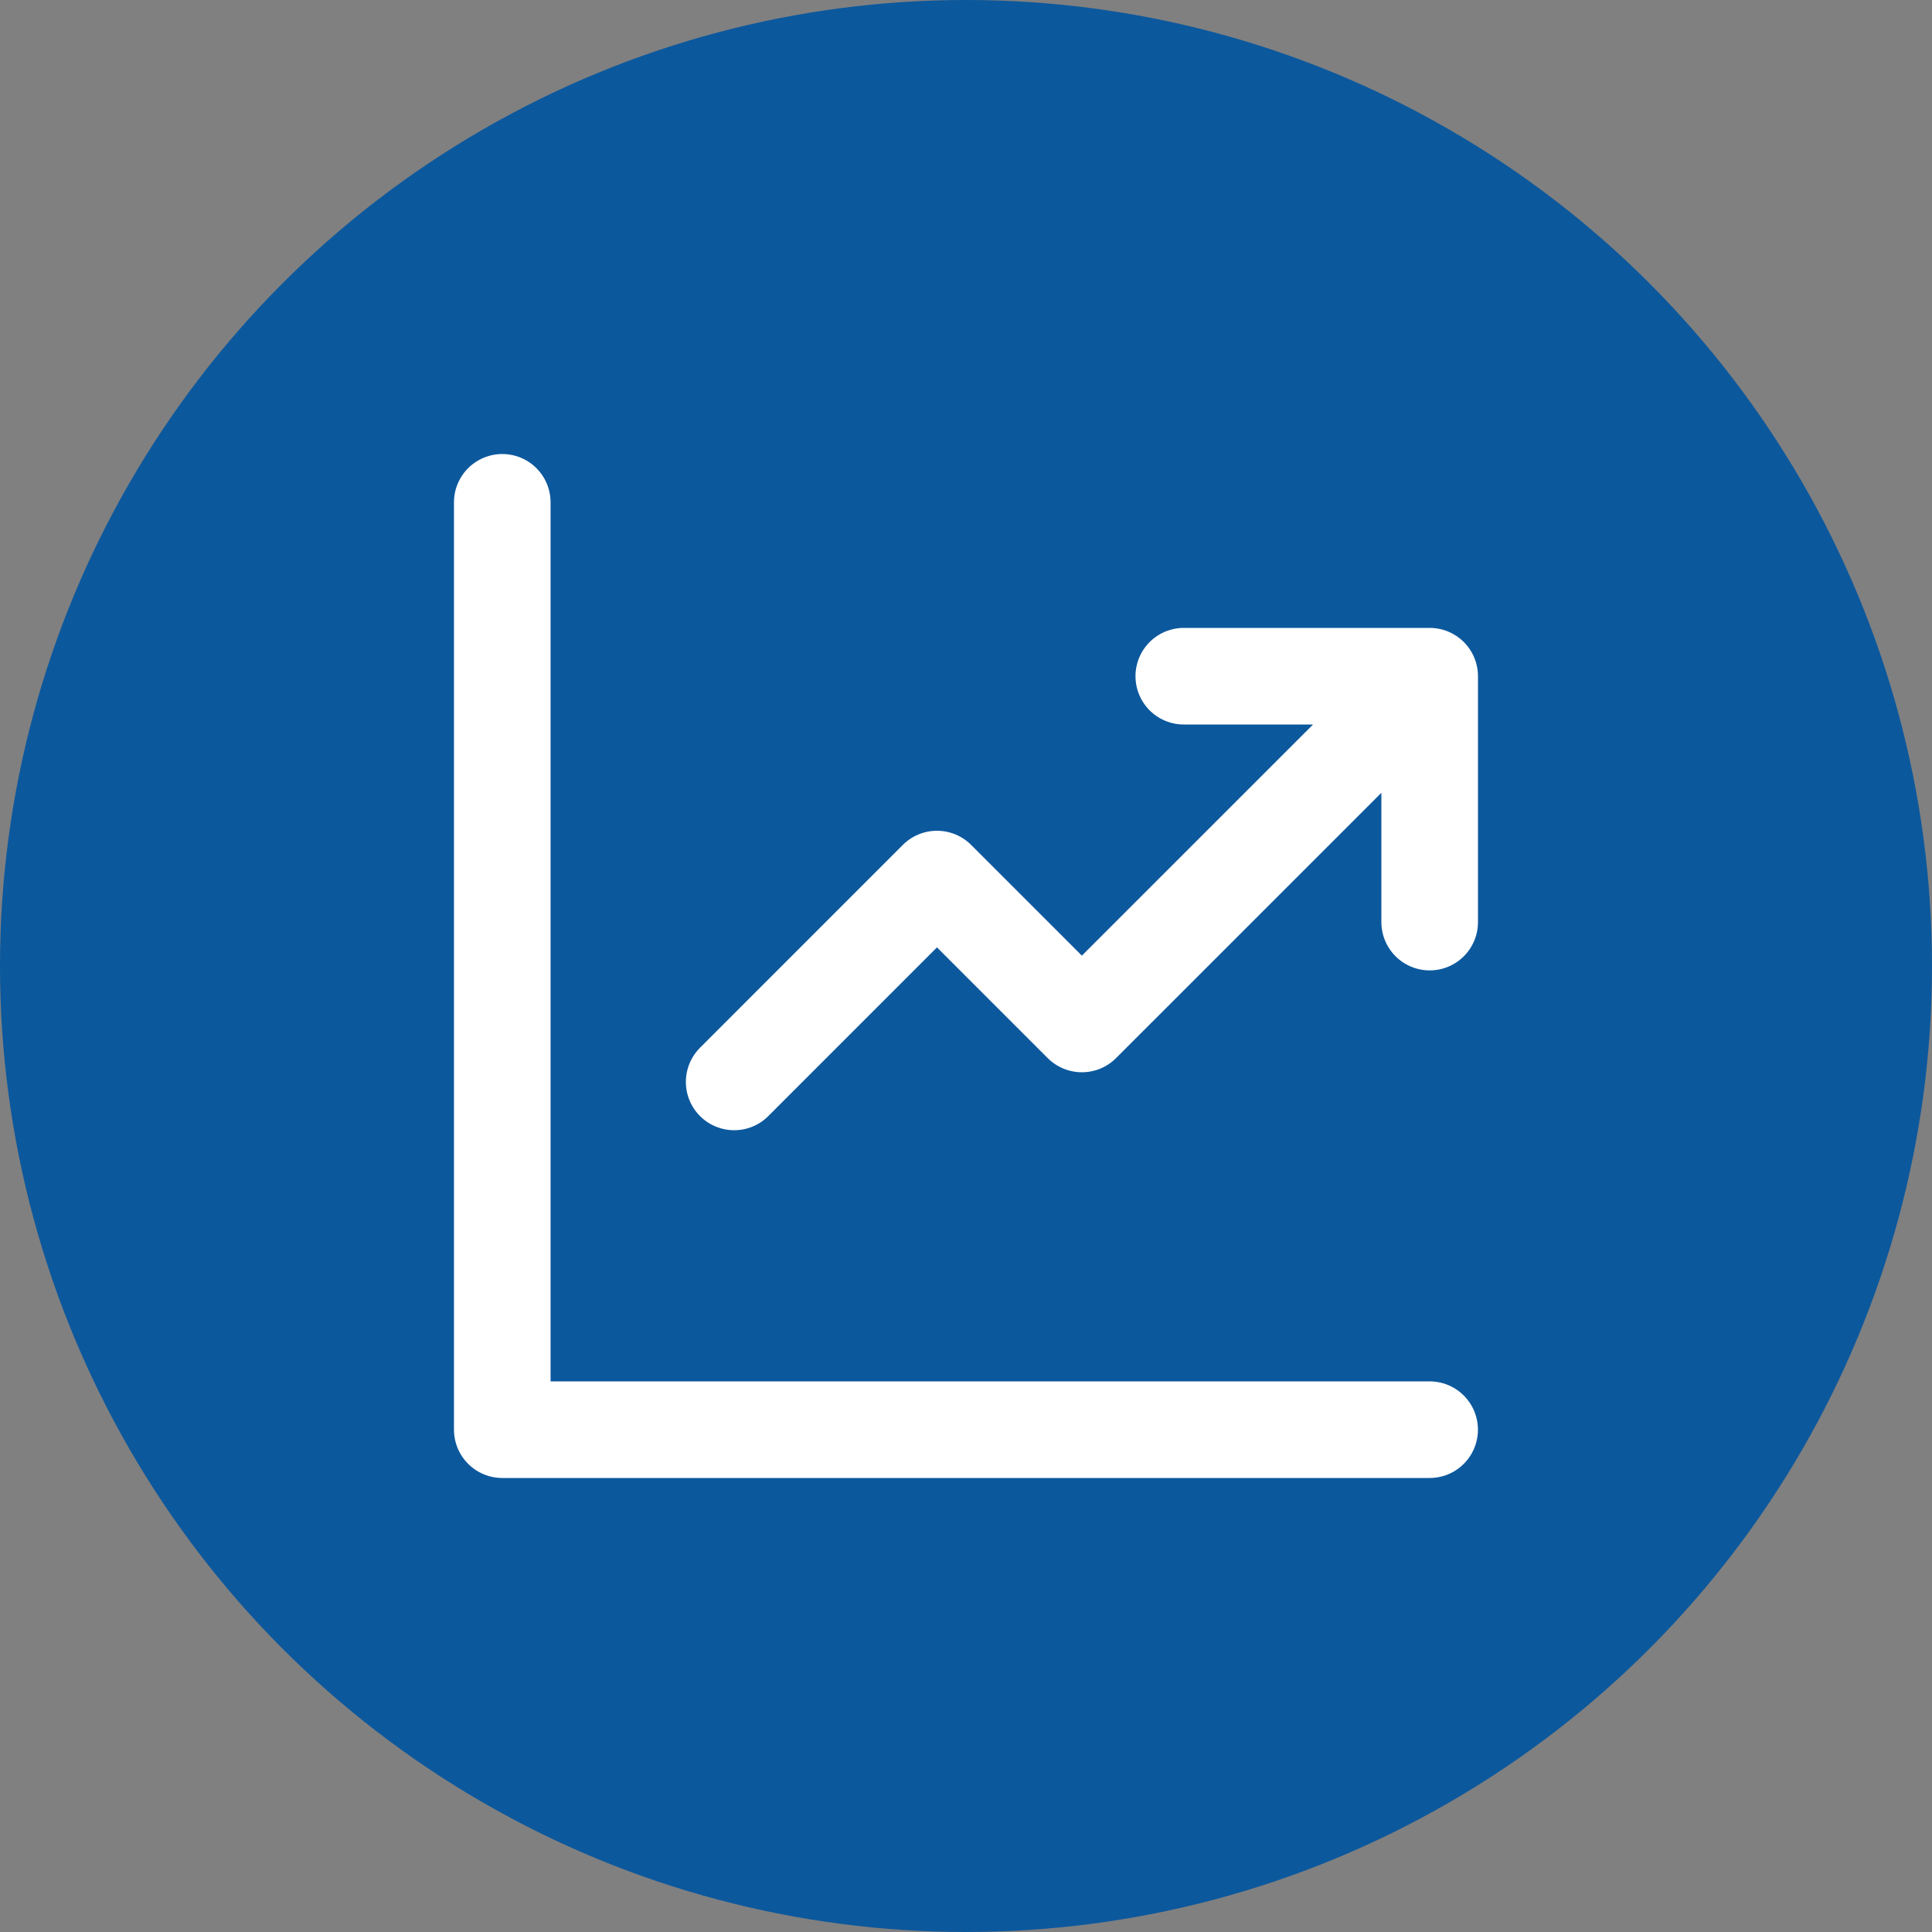<svg width="40" height="40" viewBox="0 0 40 40" fill="none" xmlns="http://www.w3.org/2000/svg">
<rect x="0" y="0" width="40" height="40" fill="#808080" stroke="none"/>
<circle cx="20" cy="20" r="20" fill="#0C589D"/>
<path d="M10.399 10.4V29.6H29.599M15.2 22.4L19.399 18.2L22.399 21.2L29 14.6M24.509 14H29.6V19.091" stroke="white" stroke-width="2" stroke-linecap="round" stroke-linejoin="round"/>
</svg>
